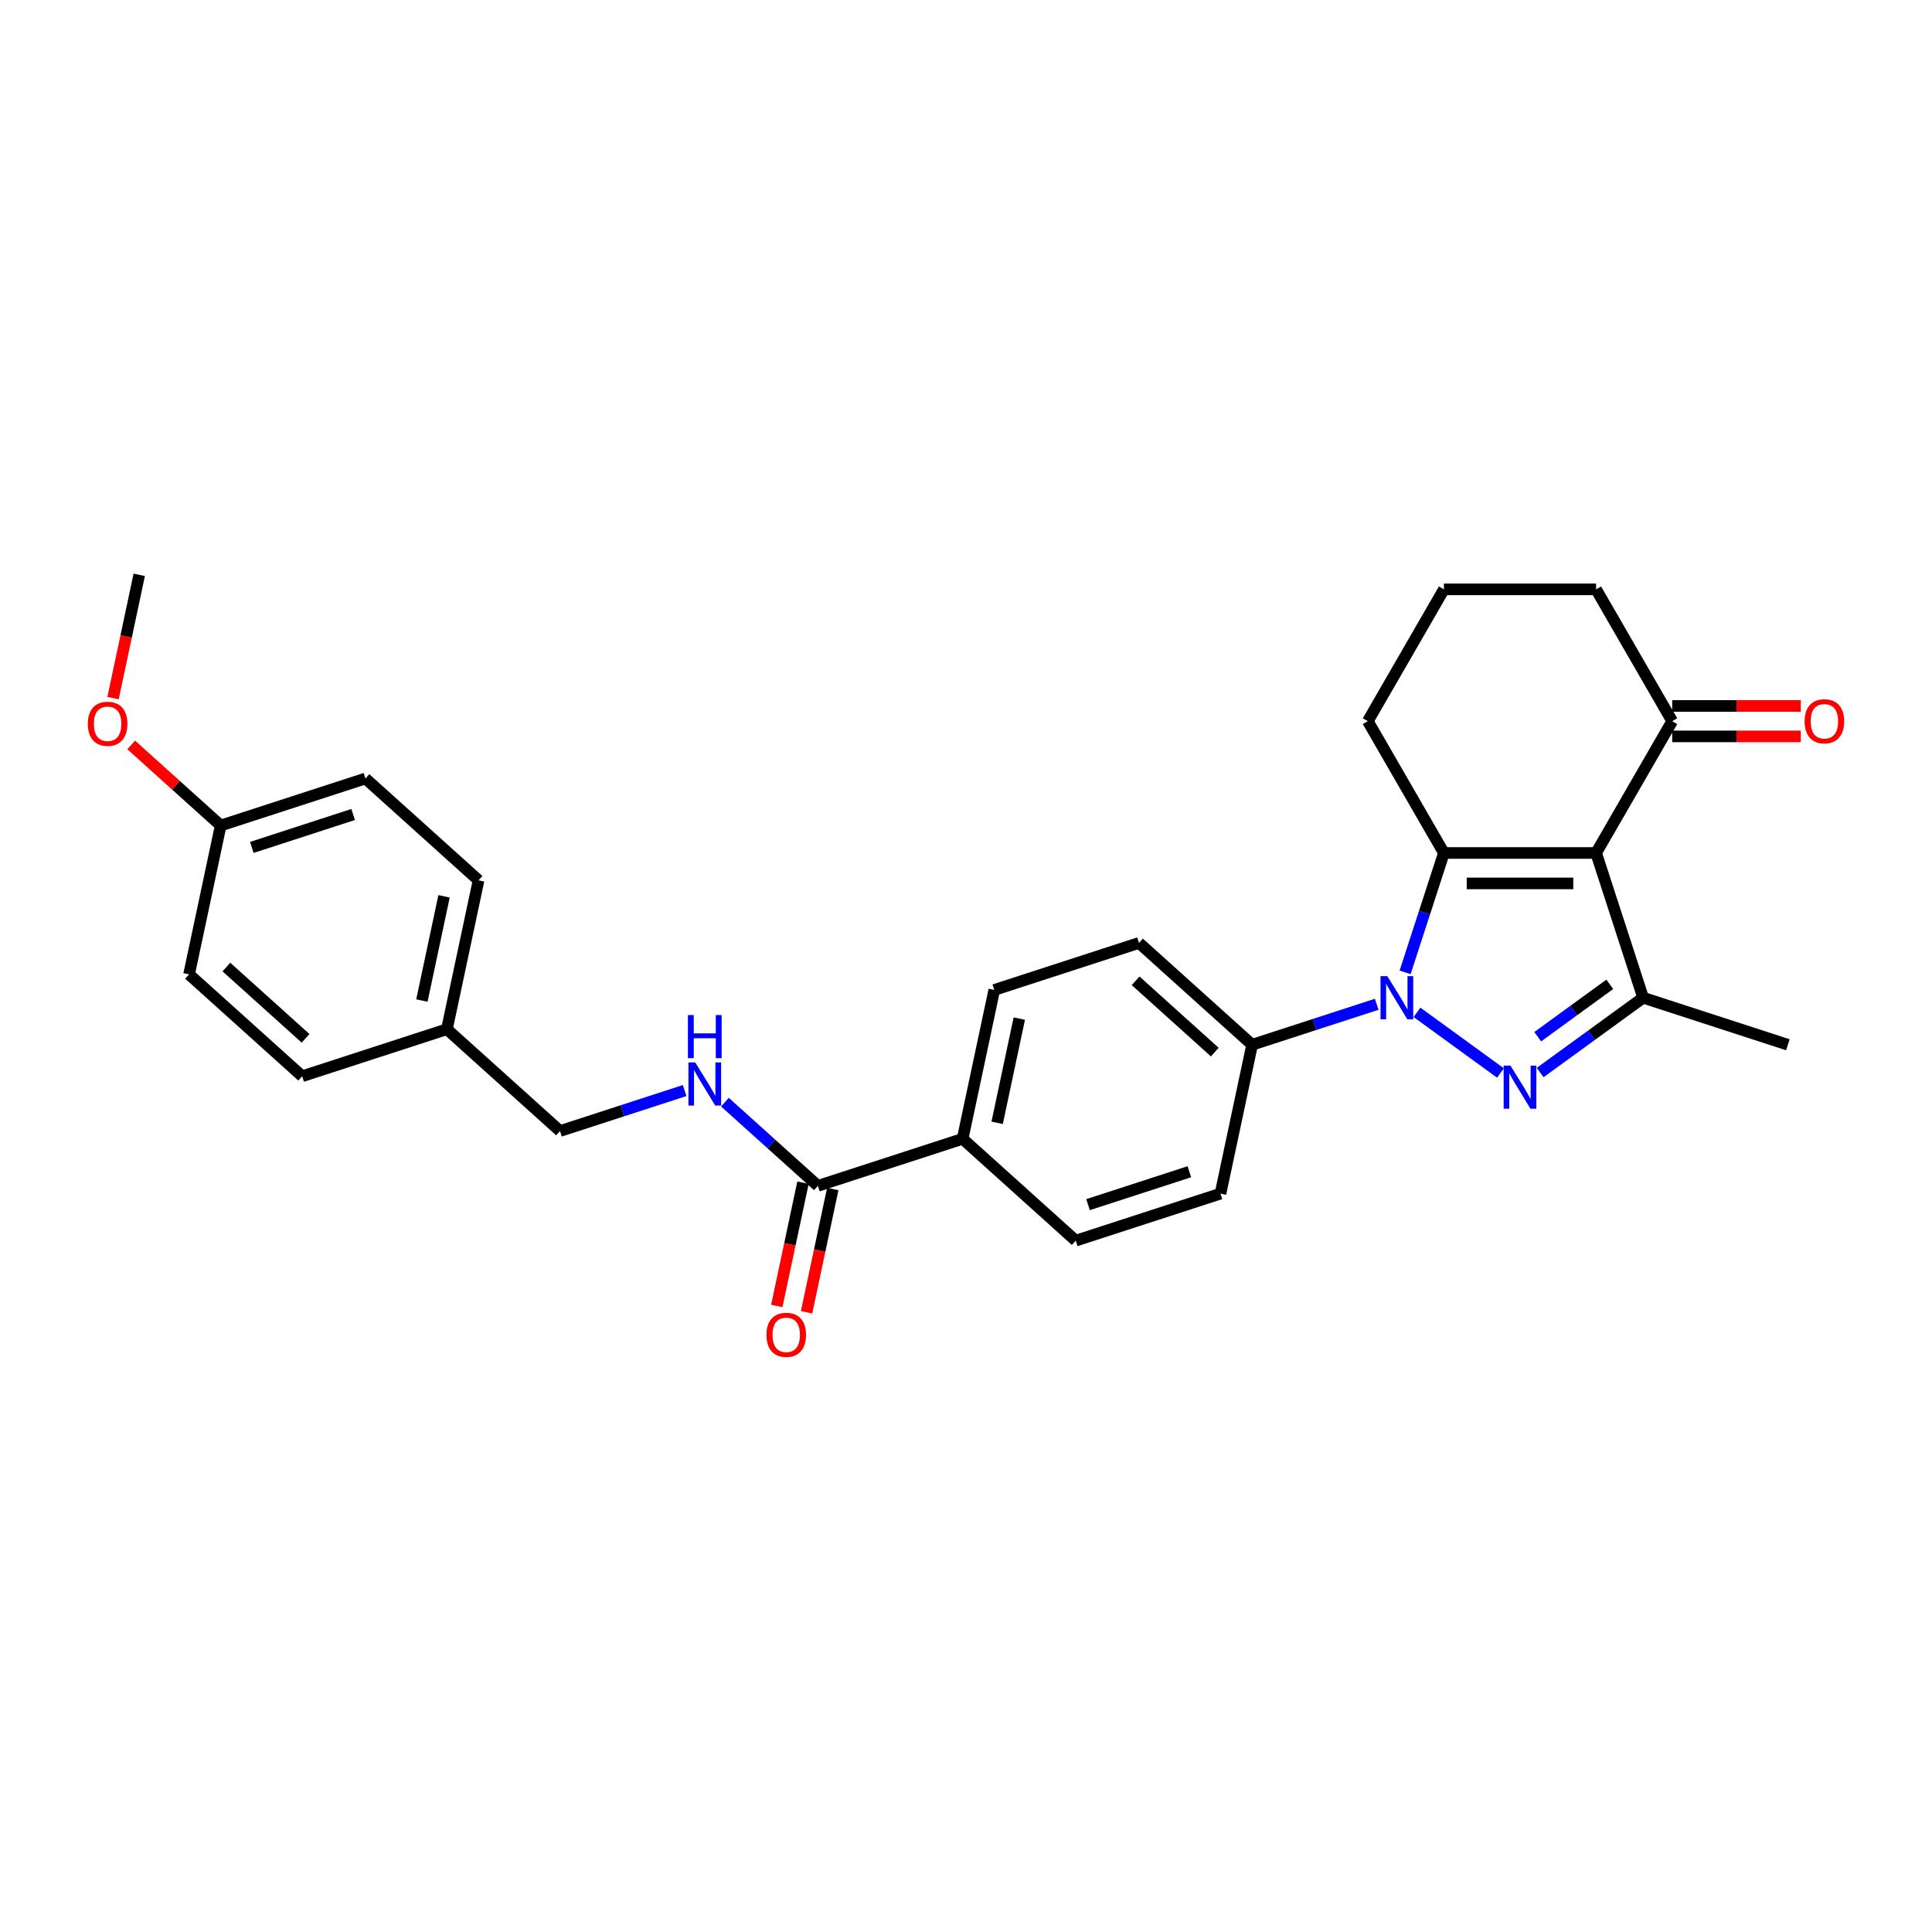 <?xml version='1.0' encoding='iso-8859-1'?>
<svg version='1.1' baseProfile='full'
              xmlns='http://www.w3.org/2000/svg'
                      xmlns:rdkit='http://www.rdkit.org/xml'
                      xmlns:xlink='http://www.w3.org/1999/xlink'
                  xml:space='preserve'
width='1000px' height='1000px' viewBox='0 0 1000 1000'>
<!-- END OF HEADER -->
<rect style='opacity:1.0;fill:#FFFFFF;stroke:none' width='1000' height='1000' x='0' y='0'> </rect>
<path class='bond-1' d='M 733.448,523.999 L 776.642,555.381' style='fill:none;fill-rule:evenodd;stroke:#0000FF;stroke-width:6px;stroke-linecap:butt;stroke-linejoin:miter;stroke-opacity:1' />
<path class='bond-2' d='M 727.282,503.297 L 737.322,472.398' style='fill:none;fill-rule:evenodd;stroke:#0000FF;stroke-width:6px;stroke-linecap:butt;stroke-linejoin:miter;stroke-opacity:1' />
<path class='bond-2' d='M 737.322,472.398 L 747.361,441.5' style='fill:none;fill-rule:evenodd;stroke:#000000;stroke-width:6px;stroke-linecap:butt;stroke-linejoin:miter;stroke-opacity:1' />
<path class='bond-6' d='M 712.588,519.81 L 680.342,530.287' style='fill:none;fill-rule:evenodd;stroke:#0000FF;stroke-width:6px;stroke-linecap:butt;stroke-linejoin:miter;stroke-opacity:1' />
<path class='bond-6' d='M 680.342,530.287 L 648.096,540.765' style='fill:none;fill-rule:evenodd;stroke:#000000;stroke-width:6px;stroke-linecap:butt;stroke-linejoin:miter;stroke-opacity:1' />
<path class='bond-0' d='M 826.139,441.5 L 747.361,441.5' style='fill:none;fill-rule:evenodd;stroke:#000000;stroke-width:6px;stroke-linecap:butt;stroke-linejoin:miter;stroke-opacity:1' />
<path class='bond-0' d='M 814.322,457.255 L 759.178,457.255' style='fill:none;fill-rule:evenodd;stroke:#000000;stroke-width:6px;stroke-linecap:butt;stroke-linejoin:miter;stroke-opacity:1' />
<path class='bond-4' d='M 826.139,441.5 L 865.527,373.276' style='fill:none;fill-rule:evenodd;stroke:#000000;stroke-width:6px;stroke-linecap:butt;stroke-linejoin:miter;stroke-opacity:1' />
<path class='bond-28' d='M 826.139,441.5 L 850.482,516.421' style='fill:none;fill-rule:evenodd;stroke:#000000;stroke-width:6px;stroke-linecap:butt;stroke-linejoin:miter;stroke-opacity:1' />
<path class='bond-3' d='M 797.18,555.147 L 823.831,535.784' style='fill:none;fill-rule:evenodd;stroke:#0000FF;stroke-width:6px;stroke-linecap:butt;stroke-linejoin:miter;stroke-opacity:1' />
<path class='bond-3' d='M 823.831,535.784 L 850.482,516.421' style='fill:none;fill-rule:evenodd;stroke:#000000;stroke-width:6px;stroke-linecap:butt;stroke-linejoin:miter;stroke-opacity:1' />
<path class='bond-3' d='M 795.915,536.592 L 814.57,523.038' style='fill:none;fill-rule:evenodd;stroke:#0000FF;stroke-width:6px;stroke-linecap:butt;stroke-linejoin:miter;stroke-opacity:1' />
<path class='bond-3' d='M 814.57,523.038 L 833.226,509.484' style='fill:none;fill-rule:evenodd;stroke:#000000;stroke-width:6px;stroke-linecap:butt;stroke-linejoin:miter;stroke-opacity:1' />
<path class='bond-15' d='M 747.361,441.5 L 707.973,373.276' style='fill:none;fill-rule:evenodd;stroke:#000000;stroke-width:6px;stroke-linecap:butt;stroke-linejoin:miter;stroke-opacity:1' />
<path class='bond-19' d='M 850.482,516.421 L 925.404,540.765' style='fill:none;fill-rule:evenodd;stroke:#000000;stroke-width:6px;stroke-linecap:butt;stroke-linejoin:miter;stroke-opacity:1' />
<path class='bond-10' d='M 865.527,381.154 L 898.811,381.154' style='fill:none;fill-rule:evenodd;stroke:#000000;stroke-width:6px;stroke-linecap:butt;stroke-linejoin:miter;stroke-opacity:1' />
<path class='bond-10' d='M 898.811,381.154 L 932.094,381.154' style='fill:none;fill-rule:evenodd;stroke:#FF0000;stroke-width:6px;stroke-linecap:butt;stroke-linejoin:miter;stroke-opacity:1' />
<path class='bond-10' d='M 865.527,365.399 L 898.811,365.399' style='fill:none;fill-rule:evenodd;stroke:#000000;stroke-width:6px;stroke-linecap:butt;stroke-linejoin:miter;stroke-opacity:1' />
<path class='bond-10' d='M 898.811,365.399 L 932.094,365.399' style='fill:none;fill-rule:evenodd;stroke:#FF0000;stroke-width:6px;stroke-linecap:butt;stroke-linejoin:miter;stroke-opacity:1' />
<path class='bond-30' d='M 865.527,373.276 L 826.139,305.053' style='fill:none;fill-rule:evenodd;stroke:#000000;stroke-width:6px;stroke-linecap:butt;stroke-linejoin:miter;stroke-opacity:1' />
<path class='bond-5' d='M 423.332,613.795 L 498.253,589.452' style='fill:none;fill-rule:evenodd;stroke:#000000;stroke-width:6px;stroke-linecap:butt;stroke-linejoin:miter;stroke-opacity:1' />
<path class='bond-7' d='M 423.332,613.795 L 399.275,592.135' style='fill:none;fill-rule:evenodd;stroke:#000000;stroke-width:6px;stroke-linecap:butt;stroke-linejoin:miter;stroke-opacity:1' />
<path class='bond-7' d='M 399.275,592.135 L 375.219,570.474' style='fill:none;fill-rule:evenodd;stroke:#0000FF;stroke-width:6px;stroke-linecap:butt;stroke-linejoin:miter;stroke-opacity:1' />
<path class='bond-9' d='M 415.626,612.157 L 408.845,644.06' style='fill:none;fill-rule:evenodd;stroke:#000000;stroke-width:6px;stroke-linecap:butt;stroke-linejoin:miter;stroke-opacity:1' />
<path class='bond-9' d='M 408.845,644.06 L 402.064,675.963' style='fill:none;fill-rule:evenodd;stroke:#FF0000;stroke-width:6px;stroke-linecap:butt;stroke-linejoin:miter;stroke-opacity:1' />
<path class='bond-9' d='M 431.037,615.433 L 424.256,647.336' style='fill:none;fill-rule:evenodd;stroke:#000000;stroke-width:6px;stroke-linecap:butt;stroke-linejoin:miter;stroke-opacity:1' />
<path class='bond-9' d='M 424.256,647.336 L 417.475,679.238' style='fill:none;fill-rule:evenodd;stroke:#FF0000;stroke-width:6px;stroke-linecap:butt;stroke-linejoin:miter;stroke-opacity:1' />
<path class='bond-11' d='M 648.096,540.765 L 589.553,488.052' style='fill:none;fill-rule:evenodd;stroke:#000000;stroke-width:6px;stroke-linecap:butt;stroke-linejoin:miter;stroke-opacity:1' />
<path class='bond-11' d='M 628.772,544.566 L 587.792,507.668' style='fill:none;fill-rule:evenodd;stroke:#000000;stroke-width:6px;stroke-linecap:butt;stroke-linejoin:miter;stroke-opacity:1' />
<path class='bond-12' d='M 648.096,540.765 L 631.718,617.82' style='fill:none;fill-rule:evenodd;stroke:#000000;stroke-width:6px;stroke-linecap:butt;stroke-linejoin:miter;stroke-opacity:1' />
<path class='bond-16' d='M 354.359,564.472 L 322.113,574.949' style='fill:none;fill-rule:evenodd;stroke:#0000FF;stroke-width:6px;stroke-linecap:butt;stroke-linejoin:miter;stroke-opacity:1' />
<path class='bond-16' d='M 322.113,574.949 L 289.867,585.426' style='fill:none;fill-rule:evenodd;stroke:#000000;stroke-width:6px;stroke-linecap:butt;stroke-linejoin:miter;stroke-opacity:1' />
<path class='bond-8' d='M 498.253,589.452 L 556.796,642.164' style='fill:none;fill-rule:evenodd;stroke:#000000;stroke-width:6px;stroke-linecap:butt;stroke-linejoin:miter;stroke-opacity:1' />
<path class='bond-29' d='M 498.253,589.452 L 514.632,512.396' style='fill:none;fill-rule:evenodd;stroke:#000000;stroke-width:6px;stroke-linecap:butt;stroke-linejoin:miter;stroke-opacity:1' />
<path class='bond-29' d='M 516.121,581.169 L 527.586,527.23' style='fill:none;fill-rule:evenodd;stroke:#000000;stroke-width:6px;stroke-linecap:butt;stroke-linejoin:miter;stroke-opacity:1' />
<path class='bond-14' d='M 589.553,488.052 L 514.632,512.396' style='fill:none;fill-rule:evenodd;stroke:#000000;stroke-width:6px;stroke-linecap:butt;stroke-linejoin:miter;stroke-opacity:1' />
<path class='bond-13' d='M 631.718,617.82 L 556.796,642.164' style='fill:none;fill-rule:evenodd;stroke:#000000;stroke-width:6px;stroke-linecap:butt;stroke-linejoin:miter;stroke-opacity:1' />
<path class='bond-13' d='M 615.611,606.488 L 563.166,623.528' style='fill:none;fill-rule:evenodd;stroke:#000000;stroke-width:6px;stroke-linecap:butt;stroke-linejoin:miter;stroke-opacity:1' />
<path class='bond-26' d='M 707.973,373.276 L 747.361,305.053' style='fill:none;fill-rule:evenodd;stroke:#000000;stroke-width:6px;stroke-linecap:butt;stroke-linejoin:miter;stroke-opacity:1' />
<path class='bond-17' d='M 289.867,585.426 L 231.324,532.714' style='fill:none;fill-rule:evenodd;stroke:#000000;stroke-width:6px;stroke-linecap:butt;stroke-linejoin:miter;stroke-opacity:1' />
<path class='bond-20' d='M 231.324,532.714 L 156.403,557.058' style='fill:none;fill-rule:evenodd;stroke:#000000;stroke-width:6px;stroke-linecap:butt;stroke-linejoin:miter;stroke-opacity:1' />
<path class='bond-21' d='M 231.324,532.714 L 247.703,455.658' style='fill:none;fill-rule:evenodd;stroke:#000000;stroke-width:6px;stroke-linecap:butt;stroke-linejoin:miter;stroke-opacity:1' />
<path class='bond-21' d='M 218.37,517.88 L 229.835,463.941' style='fill:none;fill-rule:evenodd;stroke:#000000;stroke-width:6px;stroke-linecap:butt;stroke-linejoin:miter;stroke-opacity:1' />
<path class='bond-18' d='M 114.238,427.29 L 189.16,402.946' style='fill:none;fill-rule:evenodd;stroke:#000000;stroke-width:6px;stroke-linecap:butt;stroke-linejoin:miter;stroke-opacity:1' />
<path class='bond-18' d='M 130.345,438.622 L 182.791,421.582' style='fill:none;fill-rule:evenodd;stroke:#000000;stroke-width:6px;stroke-linecap:butt;stroke-linejoin:miter;stroke-opacity:1' />
<path class='bond-24' d='M 114.238,427.29 L 91.072,406.431' style='fill:none;fill-rule:evenodd;stroke:#000000;stroke-width:6px;stroke-linecap:butt;stroke-linejoin:miter;stroke-opacity:1' />
<path class='bond-24' d='M 91.072,406.431 L 67.906,385.572' style='fill:none;fill-rule:evenodd;stroke:#FF0000;stroke-width:6px;stroke-linecap:butt;stroke-linejoin:miter;stroke-opacity:1' />
<path class='bond-31' d='M 114.238,427.29 L 97.86,504.345' style='fill:none;fill-rule:evenodd;stroke:#000000;stroke-width:6px;stroke-linecap:butt;stroke-linejoin:miter;stroke-opacity:1' />
<path class='bond-23' d='M 156.403,557.058 L 97.86,504.345' style='fill:none;fill-rule:evenodd;stroke:#000000;stroke-width:6px;stroke-linecap:butt;stroke-linejoin:miter;stroke-opacity:1' />
<path class='bond-23' d='M 158.164,537.442 L 117.184,500.544' style='fill:none;fill-rule:evenodd;stroke:#000000;stroke-width:6px;stroke-linecap:butt;stroke-linejoin:miter;stroke-opacity:1' />
<path class='bond-22' d='M 247.703,455.658 L 189.16,402.946' style='fill:none;fill-rule:evenodd;stroke:#000000;stroke-width:6px;stroke-linecap:butt;stroke-linejoin:miter;stroke-opacity:1' />
<path class='bond-27' d='M 58.512,361.327 L 65.293,329.424' style='fill:none;fill-rule:evenodd;stroke:#FF0000;stroke-width:6px;stroke-linecap:butt;stroke-linejoin:miter;stroke-opacity:1' />
<path class='bond-27' d='M 65.293,329.424 L 72.074,297.522' style='fill:none;fill-rule:evenodd;stroke:#000000;stroke-width:6px;stroke-linecap:butt;stroke-linejoin:miter;stroke-opacity:1' />
<path class='bond-25' d='M 826.139,305.053 L 747.361,305.053' style='fill:none;fill-rule:evenodd;stroke:#000000;stroke-width:6px;stroke-linecap:butt;stroke-linejoin:miter;stroke-opacity:1' />
<path  class='atom-0' d='M 718.086 505.266
L 725.397 517.083
Q 726.122 518.249, 727.288 520.36
Q 728.454 522.471, 728.517 522.597
L 728.517 505.266
L 731.479 505.266
L 731.479 527.576
L 728.422 527.576
L 720.576 514.657
Q 719.662 513.144, 718.685 511.411
Q 717.74 509.678, 717.456 509.142
L 717.456 527.576
L 714.557 527.576
L 714.557 505.266
L 718.086 505.266
' fill='#0000FF'/>
<path  class='atom-2' d='M 781.819 551.57
L 789.129 563.387
Q 789.854 564.553, 791.02 566.664
Q 792.186 568.775, 792.249 568.901
L 792.249 551.57
L 795.211 551.57
L 795.211 573.88
L 792.154 573.88
L 784.308 560.961
Q 783.394 559.448, 782.417 557.715
Q 781.472 555.982, 781.188 555.446
L 781.188 573.88
L 778.289 573.88
L 778.289 551.57
L 781.819 551.57
' fill='#0000FF'/>
<path  class='atom-8' d='M 359.857 549.928
L 367.168 561.745
Q 367.893 562.91, 369.058 565.022
Q 370.224 567.133, 370.287 567.259
L 370.287 549.928
L 373.249 549.928
L 373.249 572.238
L 370.193 572.238
L 362.347 559.318
Q 361.433 557.806, 360.456 556.073
Q 359.511 554.34, 359.227 553.804
L 359.227 572.238
L 356.328 572.238
L 356.328 549.928
L 359.857 549.928
' fill='#0000FF'/>
<path  class='atom-8' d='M 356.06 525.387
L 359.085 525.387
L 359.085 534.872
L 370.492 534.872
L 370.492 525.387
L 373.517 525.387
L 373.517 547.697
L 370.492 547.697
L 370.492 537.393
L 359.085 537.393
L 359.085 547.697
L 356.06 547.697
L 356.06 525.387
' fill='#0000FF'/>
<path  class='atom-10' d='M 396.712 690.914
Q 396.712 685.557, 399.359 682.563
Q 402.006 679.57, 406.953 679.57
Q 411.9 679.57, 414.547 682.563
Q 417.194 685.557, 417.194 690.914
Q 417.194 696.334, 414.515 699.422
Q 411.837 702.478, 406.953 702.478
Q 402.037 702.478, 399.359 699.422
Q 396.712 696.365, 396.712 690.914
M 406.953 699.957
Q 410.356 699.957, 412.184 697.689
Q 414.043 695.388, 414.043 690.914
Q 414.043 686.534, 412.184 684.328
Q 410.356 682.091, 406.953 682.091
Q 403.55 682.091, 401.691 684.297
Q 399.863 686.502, 399.863 690.914
Q 399.863 695.42, 401.691 697.689
Q 403.55 699.957, 406.953 699.957
' fill='#FF0000'/>
<path  class='atom-11' d='M 934.063 373.339
Q 934.063 367.983, 936.71 364.989
Q 939.357 361.996, 944.304 361.996
Q 949.252 361.996, 951.899 364.989
Q 954.545 367.983, 954.545 373.339
Q 954.545 378.759, 951.867 381.847
Q 949.189 384.904, 944.304 384.904
Q 939.389 384.904, 936.71 381.847
Q 934.063 378.791, 934.063 373.339
M 944.304 382.383
Q 947.708 382.383, 949.535 380.114
Q 951.394 377.814, 951.394 373.339
Q 951.394 368.959, 949.535 366.754
Q 947.708 364.516, 944.304 364.516
Q 940.901 364.516, 939.042 366.722
Q 937.214 368.928, 937.214 373.339
Q 937.214 377.846, 939.042 380.114
Q 940.901 382.383, 944.304 382.383
' fill='#FF0000'/>
<path  class='atom-25' d='M 45.455 374.64
Q 45.455 369.284, 48.102 366.29
Q 50.748 363.296, 55.696 363.296
Q 60.643 363.296, 63.29 366.29
Q 65.937 369.284, 65.937 374.64
Q 65.937 380.06, 63.258 383.148
Q 60.58 386.205, 55.696 386.205
Q 50.78 386.205, 48.102 383.148
Q 45.455 380.092, 45.455 374.64
M 55.696 383.684
Q 59.099 383.684, 60.926 381.415
Q 62.785 379.115, 62.785 374.64
Q 62.785 370.26, 60.926 368.055
Q 59.099 365.817, 55.696 365.817
Q 52.292 365.817, 50.433 368.023
Q 48.606 370.229, 48.606 374.64
Q 48.606 379.146, 50.433 381.415
Q 52.292 383.684, 55.696 383.684
' fill='#FF0000'/>
</svg>
